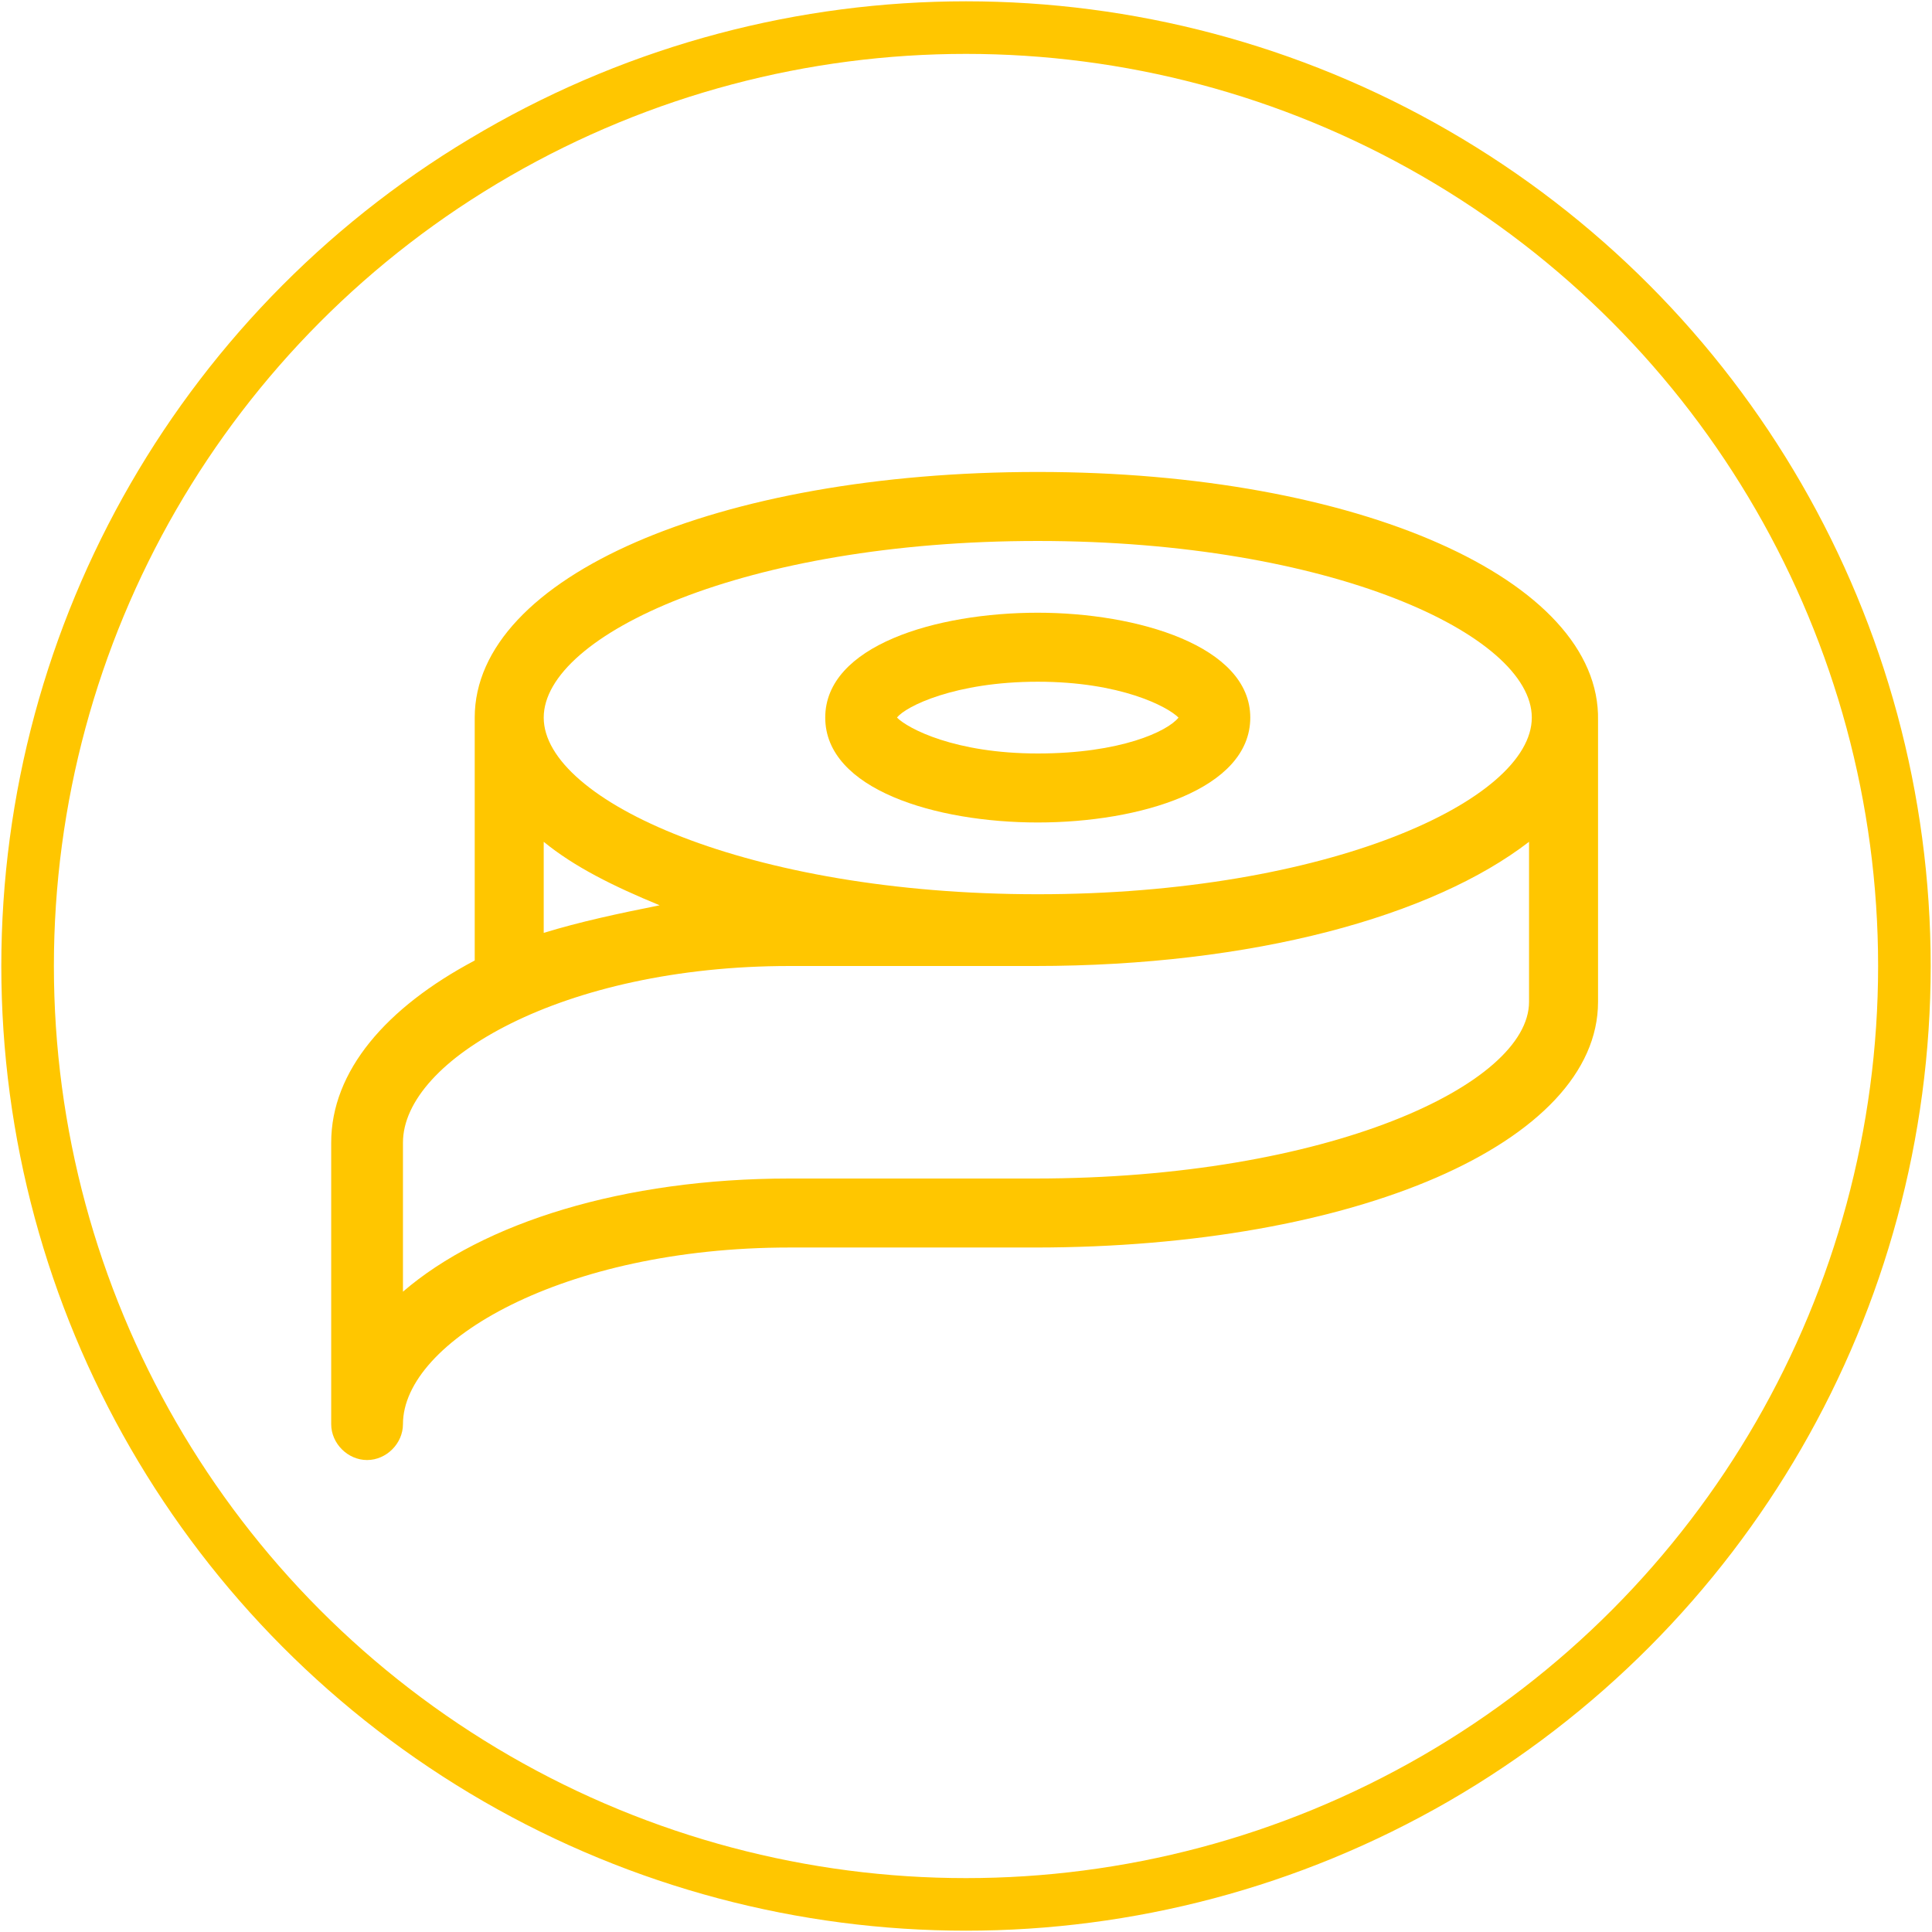 <?xml version="1.0" encoding="utf-8"?>
<!-- Generator: Adobe Illustrator 19.0.0, SVG Export Plug-In . SVG Version: 6.00 Build 0)  -->
<svg version="1.1" id="Layer_1" xmlns="http://www.w3.org/2000/svg" xmlns:xlink="http://www.w3.org/1999/xlink" x="0px" y="0px"
	 viewBox="0 0 70 70" style="enable-background:new 0 0 70 70;" xml:space="preserve">
<style type="text/css">
	.st0{fill:none;stroke:#FFC600;stroke-width:1.905;stroke-miterlimit:10;}
	.st1{fill:#FFC600;}
</style>
<g id="XMLID_220_">
	<circle id="XMLID_221_" class="st0" cx="35" cy="35" r="34"/>
</g>
<g>
	<path class="st1" d="M37.6,17.1c-11.6,0-20.4,3.8-20.4,8.9v8.8C14,36.5,12,38.8,12,41.4v10.2c0,0.7,0.6,1.3,1.3,1.3
		c0.7,0,1.3-0.6,1.3-1.3c0-3,5.8-6.4,14-6.4h8.9c11.6,0,20.4-3.8,20.4-8.9V26.1C58,21,49.2,17.1,37.6,17.1z M19.7,30.5
		c1.1,0.9,2.5,1.6,4.2,2.3c-1.5,0.3-2.9,0.6-4.2,1V30.5z M55.4,36.3c0,3-7.3,6.4-17.9,6.4h-8.9c-6,0-11.1,1.6-14,4.1v-5.4
		c0-3,5.8-6.4,14-6.4h8.9c7.9,0,14.4-1.8,17.9-4.5V36.3z M37.6,32.4c-10.5,0-17.9-3.4-17.9-6.4s7.3-6.4,17.9-6.4s17.9,3.4,17.9,6.4
		S48.1,32.4,37.6,32.4z"/>
	<path class="st1" d="M37.6,22.2c-3.7,0-7.7,1.2-7.7,3.8s4,3.8,7.7,3.8c3.7,0,7.7-1.2,7.7-3.8S41.2,22.2,37.6,22.2z M37.6,27.3
		c-3,0-4.7-0.9-5.1-1.3c0.3-0.4,2.1-1.3,5.1-1.3c3,0,4.7,0.9,5.1,1.3C42.3,26.5,40.6,27.3,37.6,27.3z"/>
</g>
</svg>
